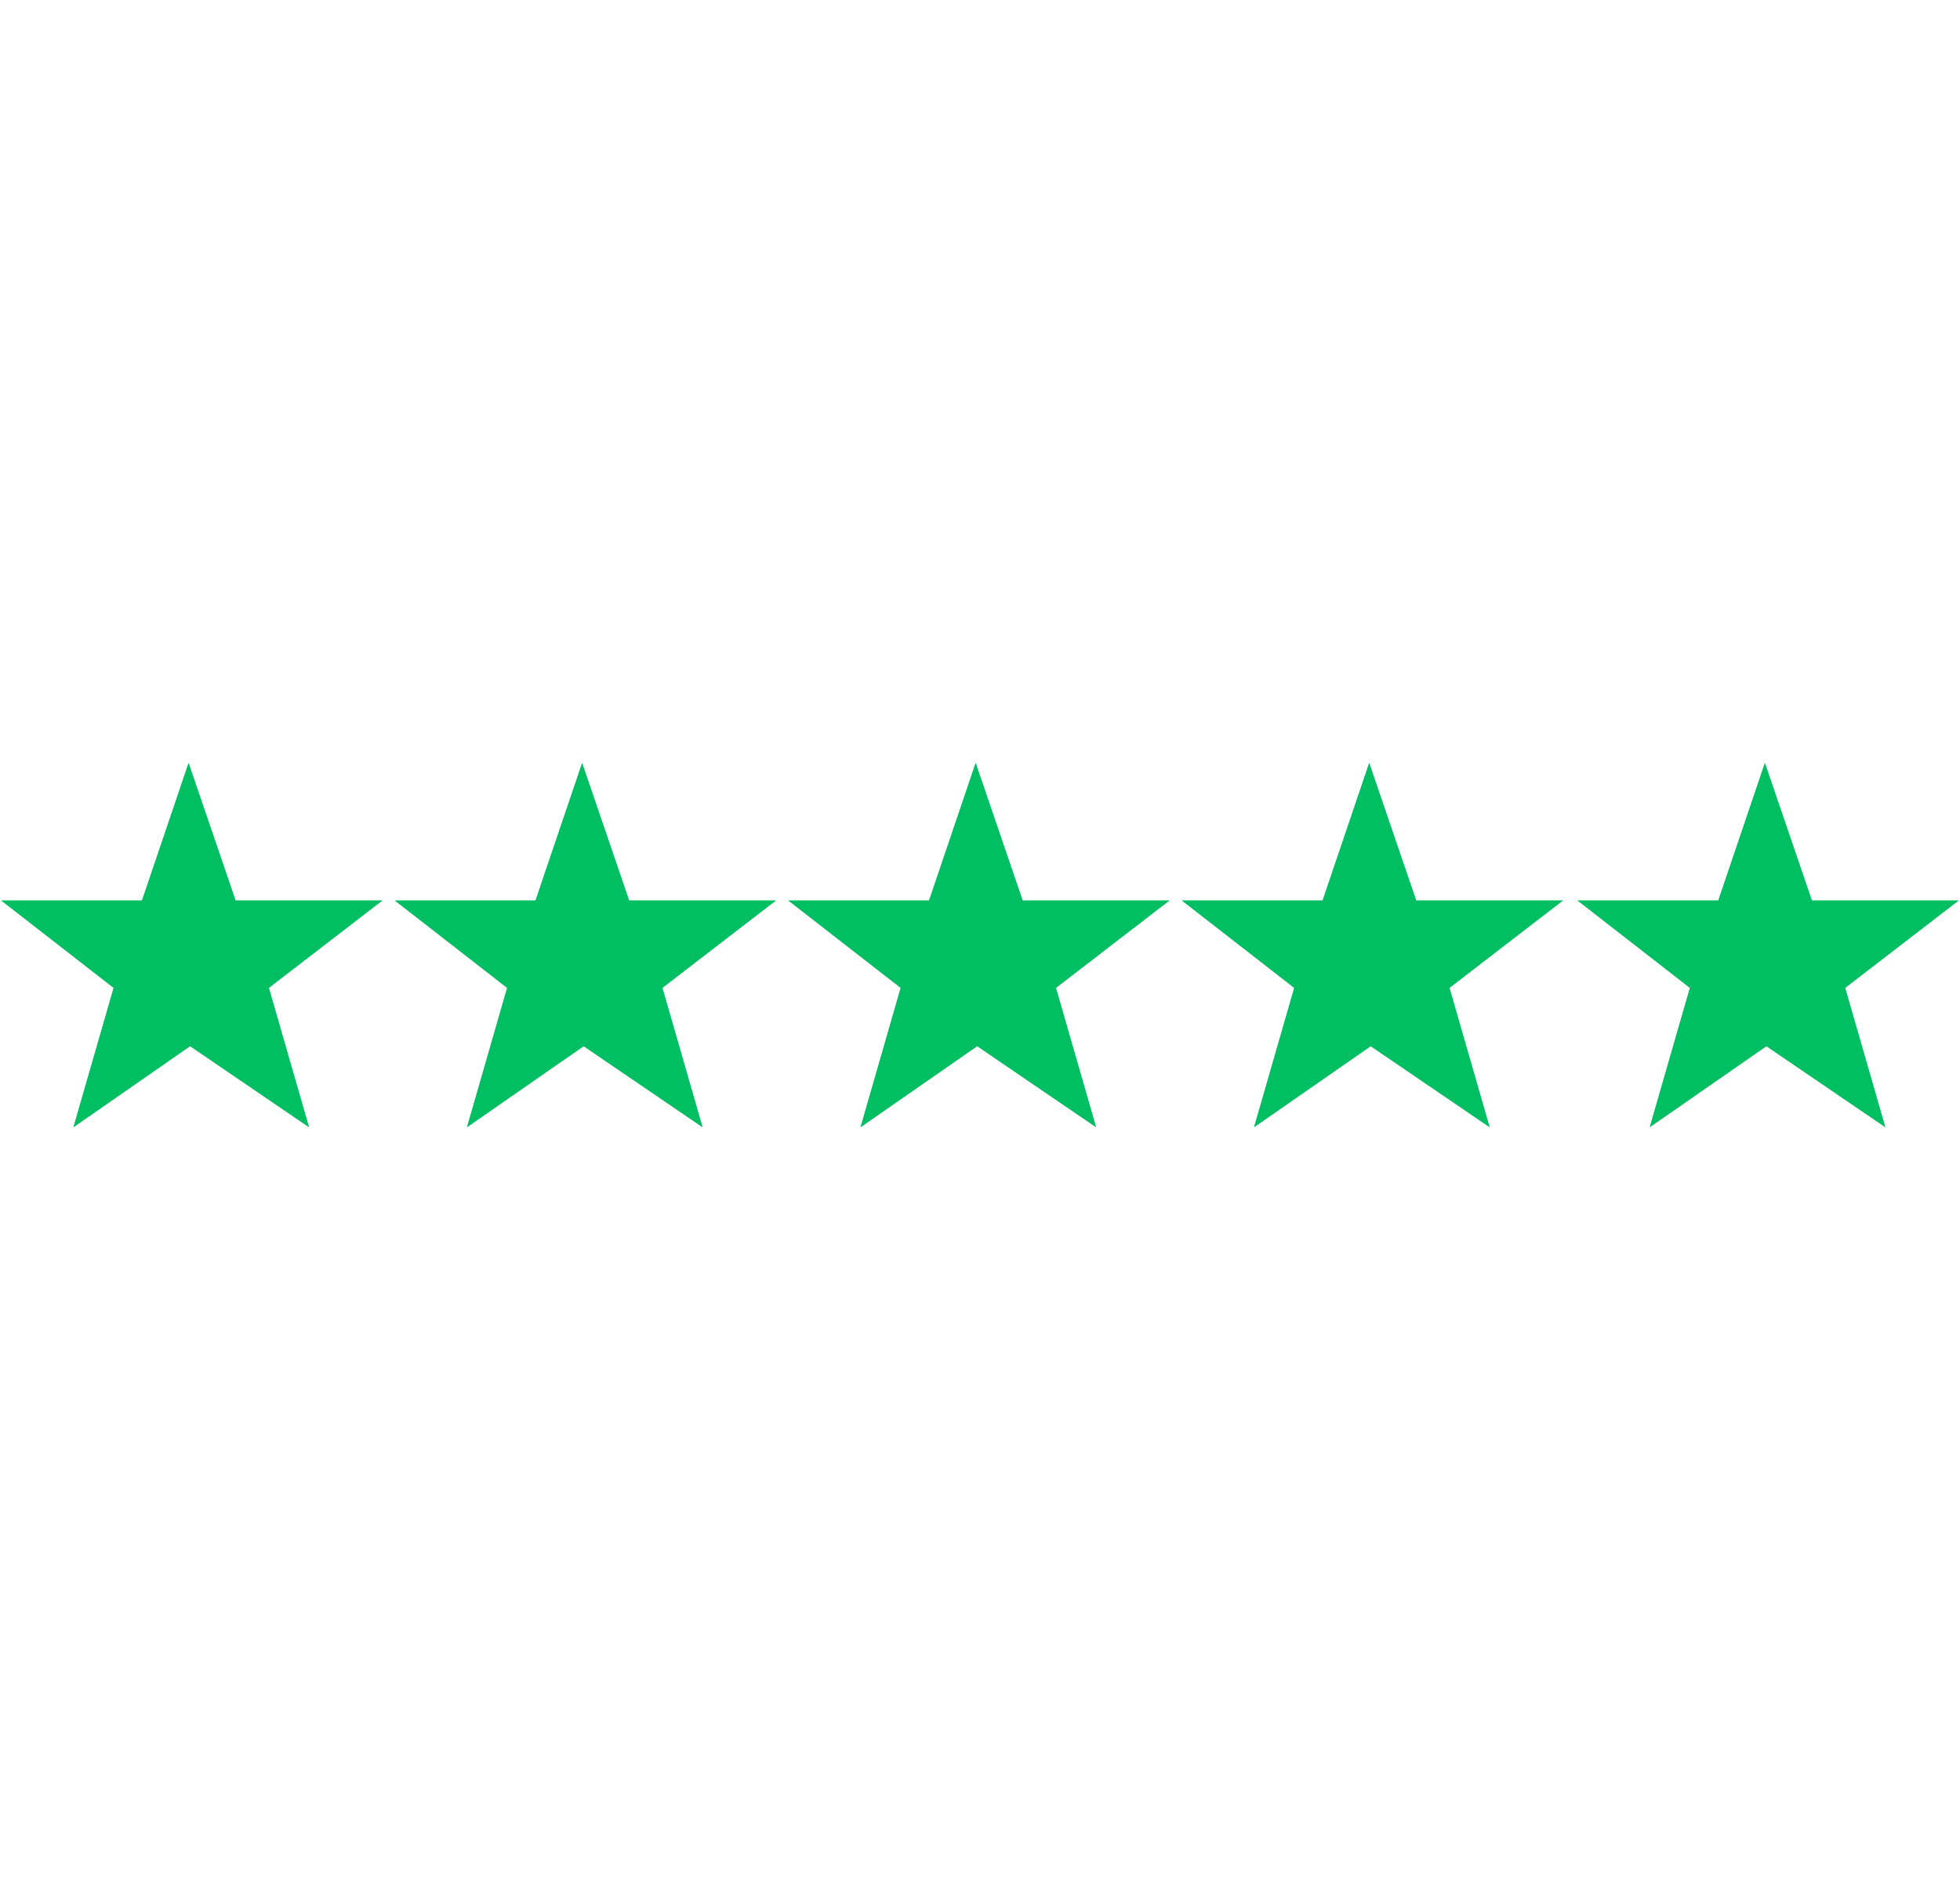 <svg xmlns="http://www.w3.org/2000/svg" xmlns:xlink="http://www.w3.org/1999/xlink" width="528" zoomAndPan="magnify" viewBox="0 0 396 382.5" height="510" preserveAspectRatio="xMidYMid meet" version="1.0"><defs><clipPath id="d6aeaaf4aa"><path d="M 318 154 L 395.742 154 L 395.742 228 L 318 228 Z M 318 154 " clip-rule="nonzero"/></clipPath><clipPath id="8c9776a238"><path d="M 0.258 154 L 78 154 L 78 228 L 0.258 228 Z M 0.258 154 " clip-rule="nonzero"/></clipPath><clipPath id="93dccc0279"><path d="M 318 154 L 395.742 154 L 395.742 228 L 318 228 Z M 318 154 " clip-rule="nonzero"/></clipPath><clipPath id="318133caa9"><path d="M 0.258 154 L 78 154 L 78 228 L 0.258 228 Z M 0.258 154 " clip-rule="nonzero"/></clipPath></defs><path fill="#00bf63" d="M 267.23 181.965 L 238.789 181.965 L 261.496 199.625 L 253.391 227.762 L 276.938 211.398 L 300.945 227.762 L 292.84 199.625 L 315.777 181.965 L 286.113 181.965 L 276.633 154.215 Z M 267.23 181.965 " fill-opacity="1" fill-rule="nonzero"/><g clip-path="url(#d6aeaaf4aa)"><path fill="#00bf63" d="M 347.176 181.965 L 318.734 181.965 L 341.441 199.625 L 333.336 227.762 L 356.883 211.398 L 380.891 227.762 L 372.785 199.625 L 395.723 181.965 L 366.059 181.965 L 356.578 154.215 Z M 347.176 181.965 " fill-opacity="1" fill-rule="nonzero"/></g><path fill="#00bf63" d="M 187.719 181.965 L 159.277 181.965 L 181.984 199.625 L 173.883 227.762 L 197.43 211.398 L 221.434 227.762 L 213.332 199.625 L 236.266 181.965 L 206.602 181.965 L 197.121 154.215 Z M 187.719 181.965 " fill-opacity="1" fill-rule="nonzero"/><path fill="#00bf63" d="M 108.207 181.965 L 79.77 181.965 L 102.473 199.625 L 94.371 227.762 L 117.918 211.398 L 141.926 227.762 L 133.82 199.625 L 156.754 181.965 L 127.094 181.965 L 117.613 154.215 Z M 108.207 181.965 " fill-opacity="1" fill-rule="nonzero"/><g clip-path="url(#8c9776a238)"><path fill="#00bf63" d="M 28.699 181.965 L 0.258 181.965 L 22.965 199.625 L 14.859 227.762 L 38.406 211.398 L 62.414 227.762 L 54.309 199.625 L 77.246 181.965 L 47.582 181.965 L 38.102 154.215 Z M 28.699 181.965 " fill-opacity="1" fill-rule="nonzero"/></g><path fill="#00bf63" d="M 267.23 181.965 L 238.789 181.965 L 261.496 199.625 L 253.391 227.762 L 276.938 211.398 L 300.945 227.762 L 292.84 199.625 L 315.777 181.965 L 286.113 181.965 L 276.633 154.215 Z M 267.23 181.965 " fill-opacity="1" fill-rule="nonzero"/><g clip-path="url(#93dccc0279)"><path fill="#00bf63" d="M 347.176 181.965 L 318.734 181.965 L 341.441 199.625 L 333.336 227.762 L 356.883 211.398 L 380.891 227.762 L 372.785 199.625 L 395.723 181.965 L 366.059 181.965 L 356.578 154.215 Z M 347.176 181.965 " fill-opacity="1" fill-rule="nonzero"/></g><path fill="#00bf63" d="M 187.719 181.965 L 159.277 181.965 L 181.984 199.625 L 173.883 227.762 L 197.43 211.398 L 221.434 227.762 L 213.332 199.625 L 236.266 181.965 L 206.602 181.965 L 197.121 154.215 Z M 187.719 181.965 " fill-opacity="1" fill-rule="nonzero"/><path fill="#00bf63" d="M 108.207 181.965 L 79.77 181.965 L 102.473 199.625 L 94.371 227.762 L 117.918 211.398 L 141.926 227.762 L 133.82 199.625 L 156.754 181.965 L 127.094 181.965 L 117.613 154.215 Z M 108.207 181.965 " fill-opacity="1" fill-rule="nonzero"/><g clip-path="url(#318133caa9)"><path fill="#00bf63" d="M 28.699 181.965 L 0.258 181.965 L 22.965 199.625 L 14.859 227.762 L 38.406 211.398 L 62.414 227.762 L 54.309 199.625 L 77.246 181.965 L 47.582 181.965 L 38.102 154.215 Z M 28.699 181.965 " fill-opacity="1" fill-rule="nonzero"/></g></svg>